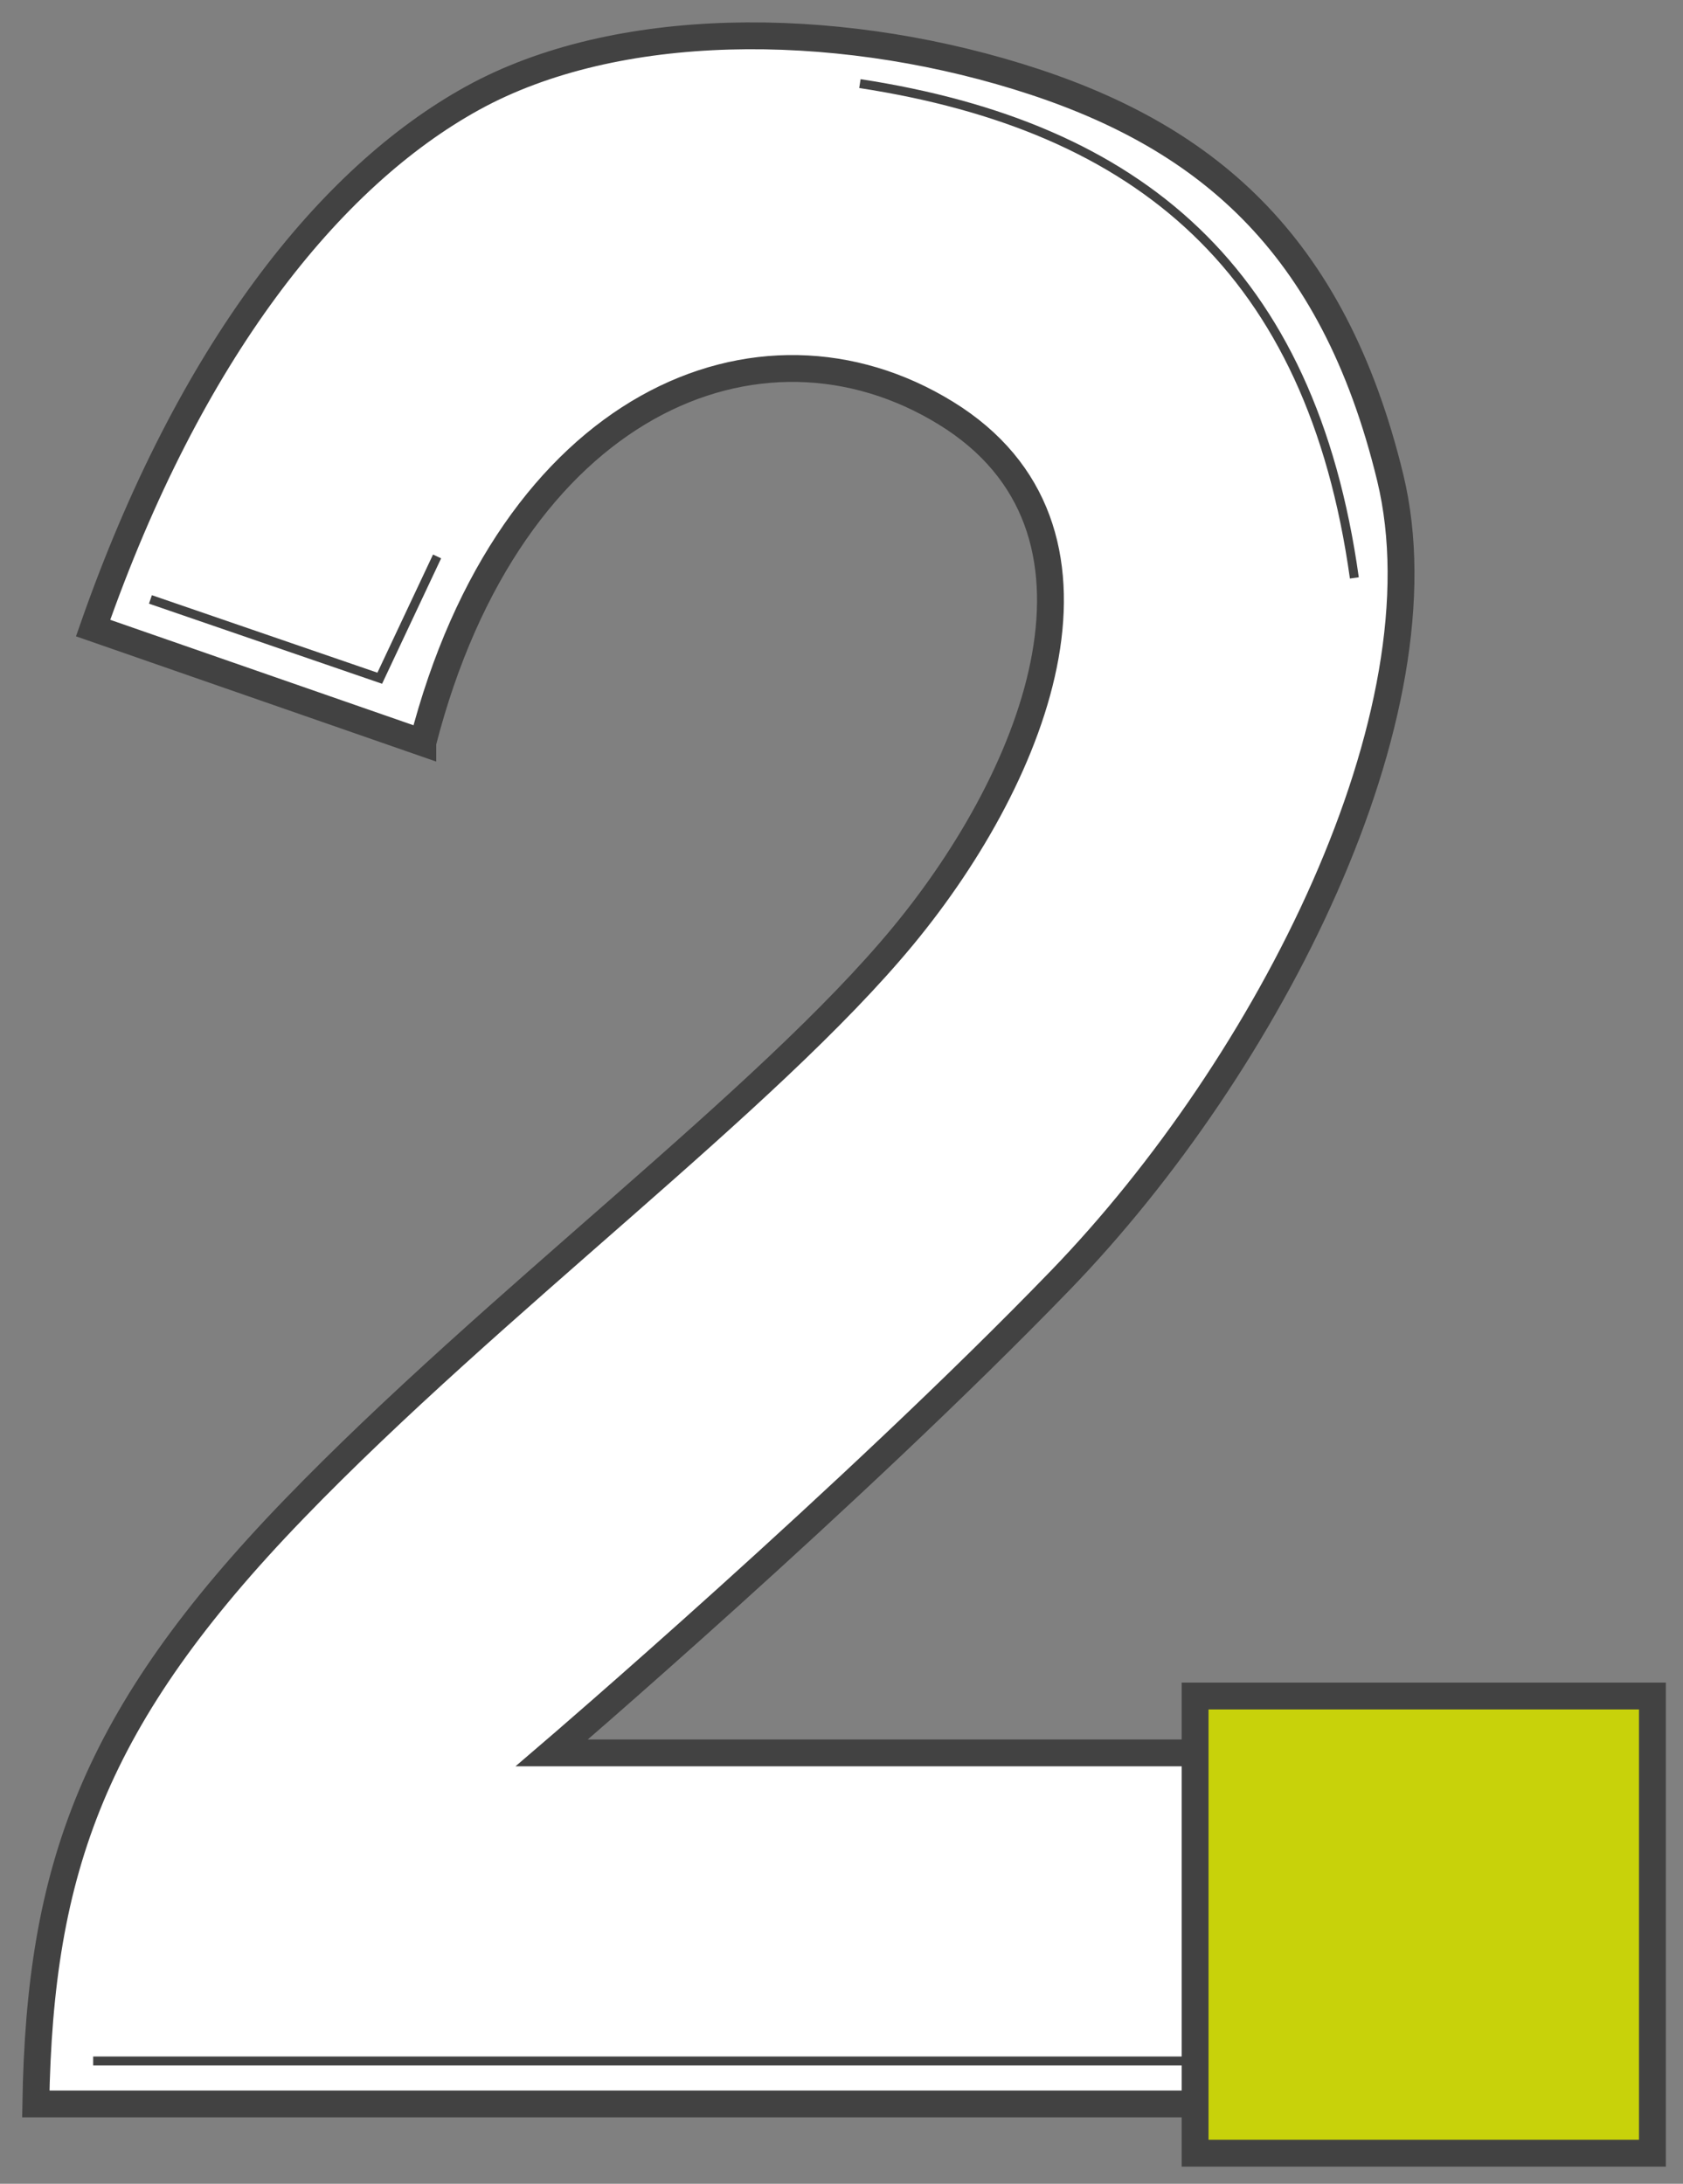 <svg width="47" height="61" fill="none" xmlns="http://www.w3.org/2000/svg"><rect width="100%" height="100%" fill="#808080" stroke="none"/><path d="M11.807 20.746 2.6 17.544C5.297 9.827 9.205 4.937 13.208 2.735c4.002-2.201 10.006-2.201 15.21-.6 5.202 1.6 8.804 4.603 10.406 11.207 1.6 6.604-3.403 16.41-9.206 22.414-5.804 6.003-14.209 13.208-14.209 13.208h25.016v9.806H1c.11-6.57 1.601-10.807 7.204-16.61 5.604-5.804 13.209-11.408 17.011-16.01 3.802-4.603 6.404-11.408 1.2-14.61-5.202-3.202-12.174-.275-14.608 9.206z" fill="#fff" stroke="#424242" stroke-width=".75"/><path d="M2.602 57.57h36.222M4.201 16.744l6.404 2.201 1.601-3.402M24.014 2.335c7.805 1.2 12.607 5.203 13.808 13.808" stroke="#424242" stroke-width=".25"/><path fill="#C8D20A" stroke="#424242" stroke-width=".75" d="M33.375 47.375h12.771v12.771H33.375z"/></svg>